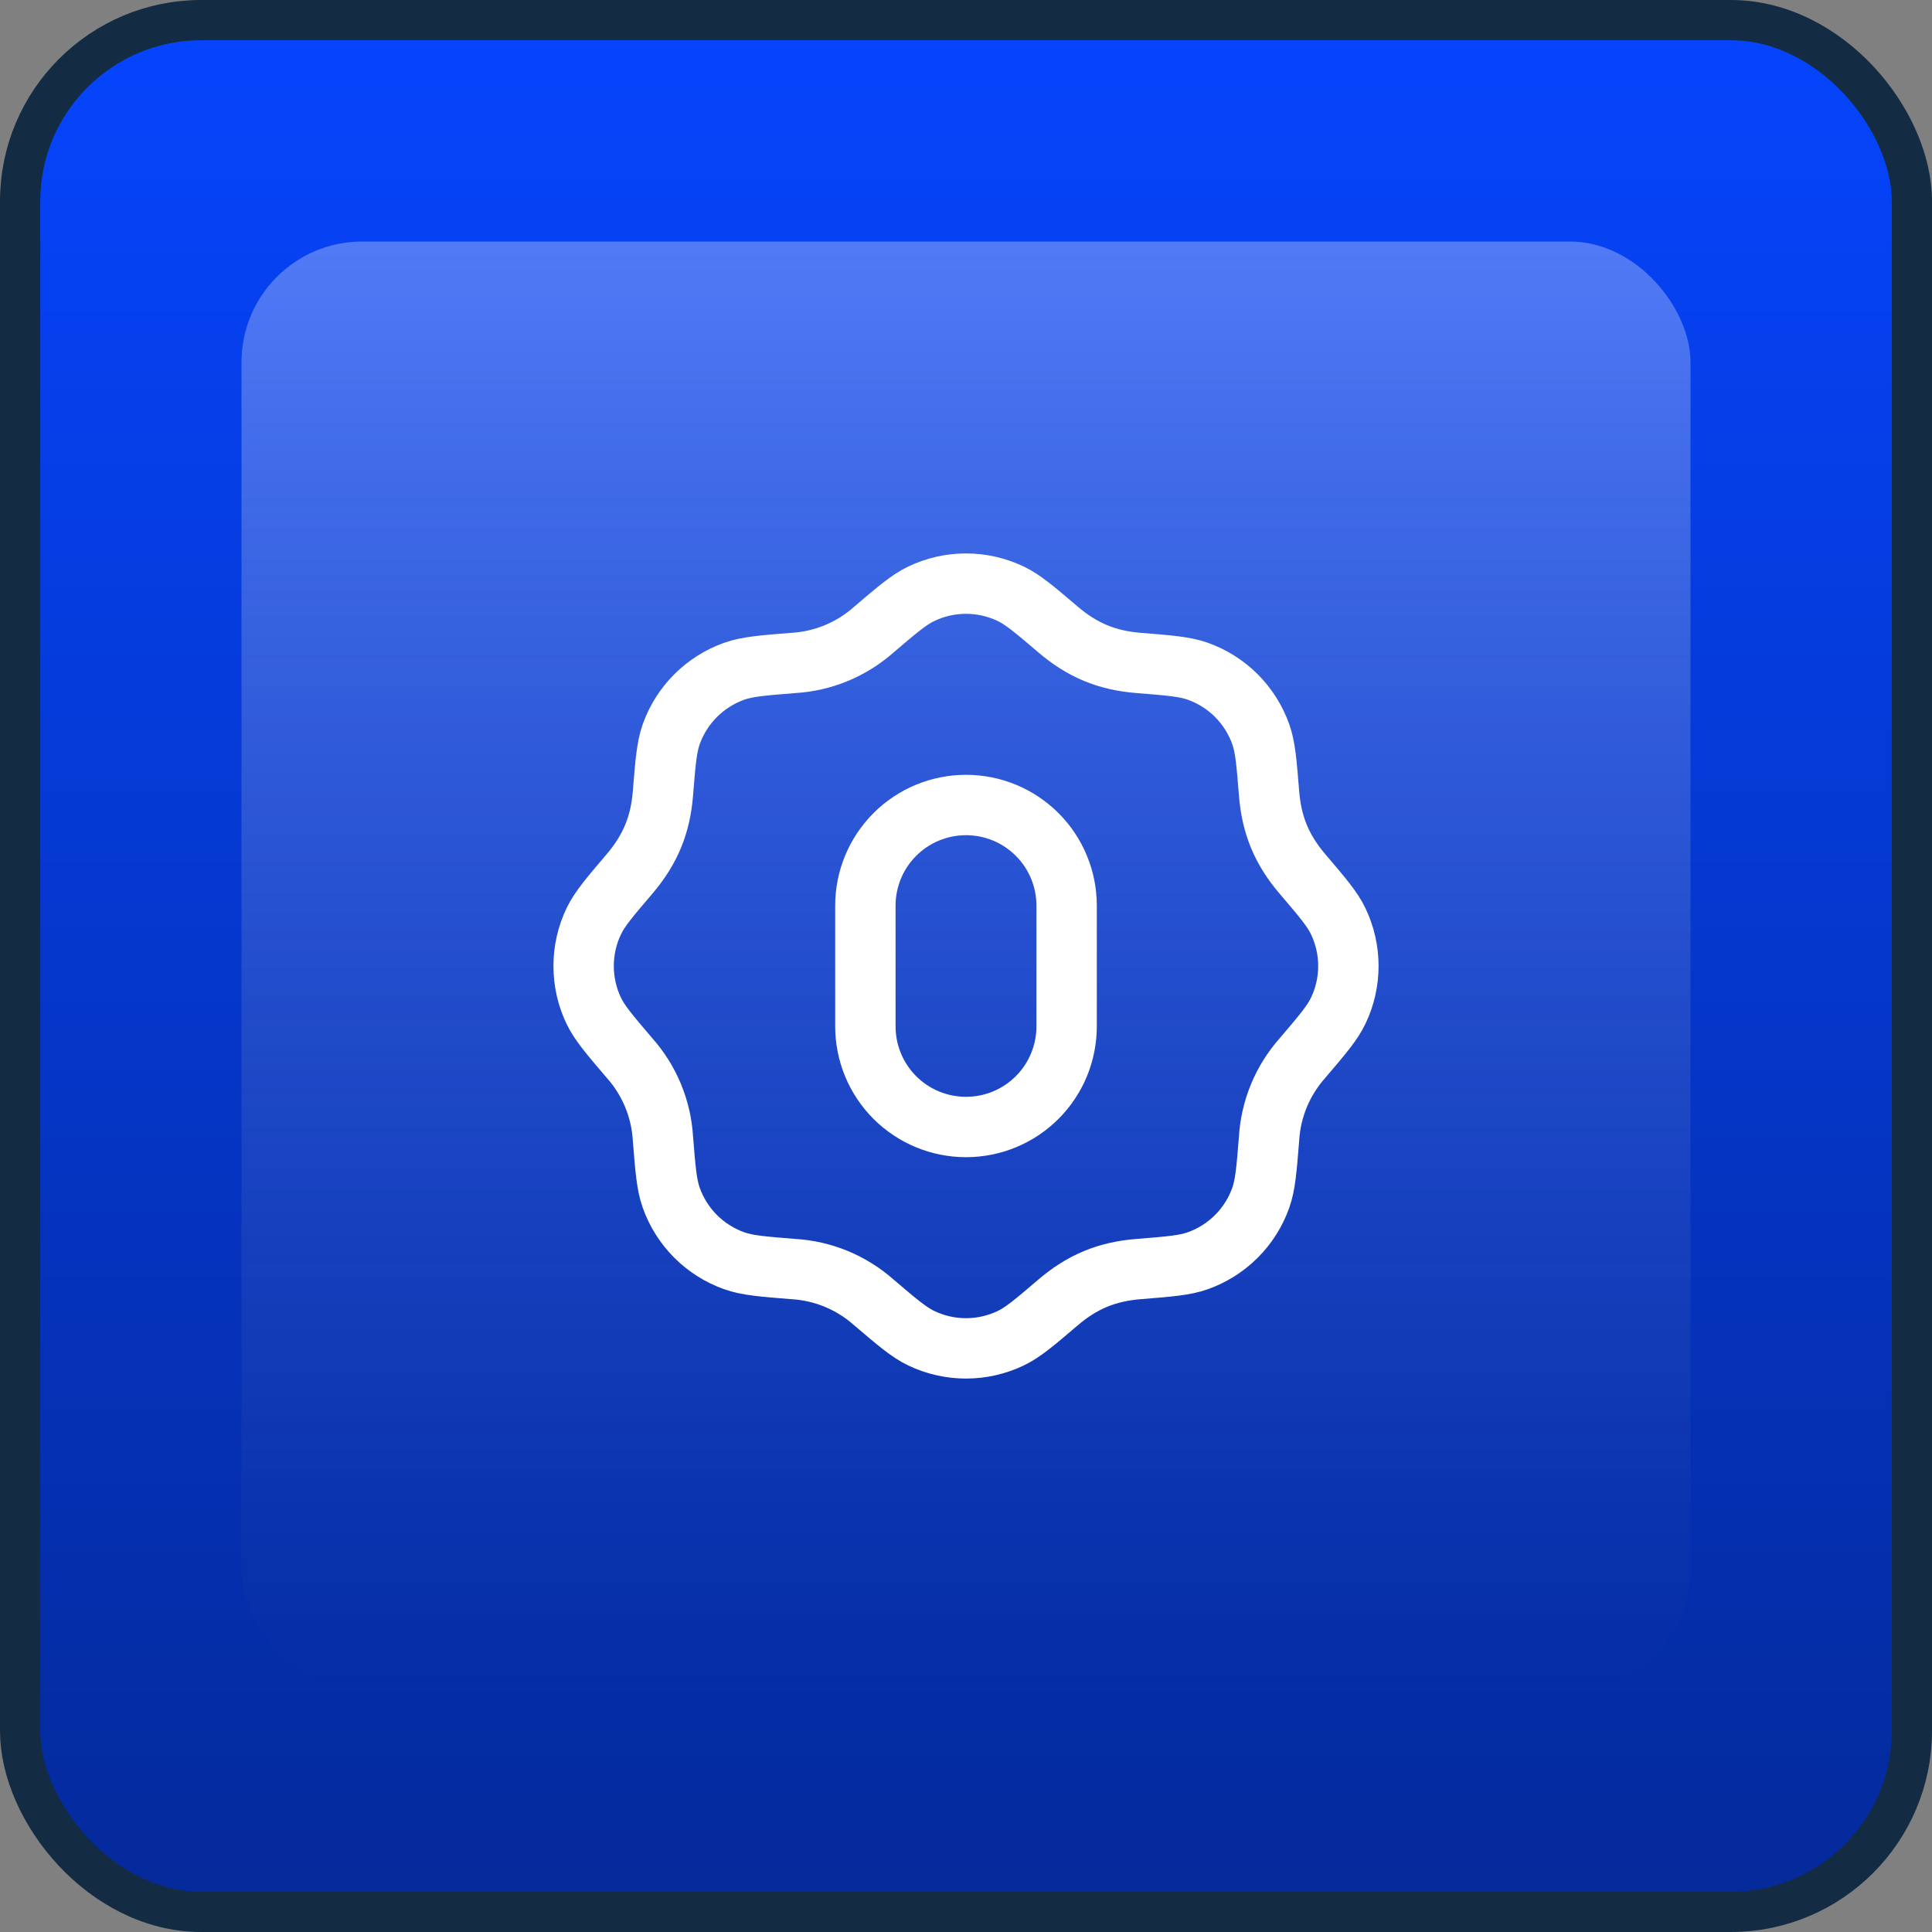 <svg width="48" height="48" viewBox="0 0 48 48" fill="none" xmlns="http://www.w3.org/2000/svg">
<rect x="0" y="0" width="48" height="48" fill="#808080" stroke="none"/>
<rect x="0.5" y="0.5" width="47" height="47" rx="4.5" fill="url(#paint0_linear_74_4656)" stroke="#132C44"/>
<rect opacity="0.3" x="6" y="6" width="36" height="36" rx="3" fill="url(#paint1_linear_74_4656)"/>
<path d="M21.5 25.5V22.5C21.5 21.837 21.763 21.201 22.232 20.732C22.701 20.263 23.337 20 24 20C24.663 20 25.299 20.263 25.768 20.732C26.237 21.201 26.5 21.837 26.5 22.5V25.5C26.5 26.163 26.237 26.799 25.768 27.268C25.299 27.737 24.663 28 24 28C23.337 28 22.701 27.737 22.232 27.268C21.763 26.799 21.5 26.163 21.5 25.5Z" stroke="white" stroke-width="1.5" stroke-linecap="round" stroke-linejoin="round"/>
<path d="M21.713 15.64C22.294 15.145 22.585 14.897 22.889 14.752C23.236 14.586 23.616 14.5 24 14.5C24.384 14.5 24.764 14.586 25.111 14.752C25.415 14.897 25.706 15.145 26.287 15.64C26.886 16.15 27.494 16.408 28.294 16.471C29.055 16.532 29.436 16.563 29.754 16.675C30.488 16.935 31.066 17.512 31.325 18.247C31.437 18.564 31.468 18.945 31.529 19.707C31.592 20.507 31.849 21.114 32.359 21.713C32.855 22.294 33.103 22.585 33.248 22.889C33.584 23.592 33.584 24.409 33.248 25.111C33.103 25.415 32.855 25.706 32.36 26.287C31.865 26.843 31.572 27.55 31.529 28.294C31.468 29.055 31.437 29.436 31.325 29.754C31.197 30.117 30.989 30.446 30.717 30.718C30.445 30.989 30.116 31.197 29.753 31.325C29.436 31.437 29.055 31.468 28.293 31.529C27.493 31.592 26.886 31.849 26.287 32.359C25.706 32.855 25.415 33.103 25.111 33.248C24.764 33.414 24.384 33.5 24 33.5C23.616 33.5 23.236 33.414 22.889 33.248C22.585 33.103 22.294 32.855 21.713 32.36C21.157 31.865 20.45 31.572 19.706 31.529C18.945 31.468 18.564 31.437 18.246 31.325C17.884 31.197 17.554 30.989 17.282 30.717C17.011 30.445 16.803 30.116 16.675 29.753C16.563 29.436 16.532 29.055 16.471 28.293C16.428 27.55 16.136 26.843 15.641 26.287C15.145 25.706 14.897 25.415 14.751 25.111C14.585 24.764 14.5 24.384 14.5 24C14.5 23.615 14.586 23.236 14.752 22.889C14.897 22.585 15.145 22.294 15.64 21.713C16.16 21.102 16.409 20.49 16.471 19.706C16.532 18.945 16.563 18.564 16.675 18.246C16.803 17.884 17.011 17.554 17.283 17.282C17.555 17.011 17.884 16.803 18.247 16.675C18.564 16.563 18.945 16.532 19.707 16.471C20.45 16.428 21.157 16.135 21.713 15.64Z" stroke="white" stroke-width="1.5" stroke-linecap="round" stroke-linejoin="round"/>
<defs>
<linearGradient id="paint0_linear_74_4656" x1="24" y1="0" x2="24" y2="48" gradientUnits="userSpaceOnUse">
<stop stop-color="#0645FF"/>
<stop offset="1" stop-color="#042999"/>
</linearGradient>
<linearGradient id="paint1_linear_74_4656" x1="24" y1="6" x2="24" y2="42" gradientUnits="userSpaceOnUse">
<stop stop-color="white"/>
<stop offset="1" stop-color="#999999" stop-opacity="0"/>
</linearGradient>
</defs>
</svg>
